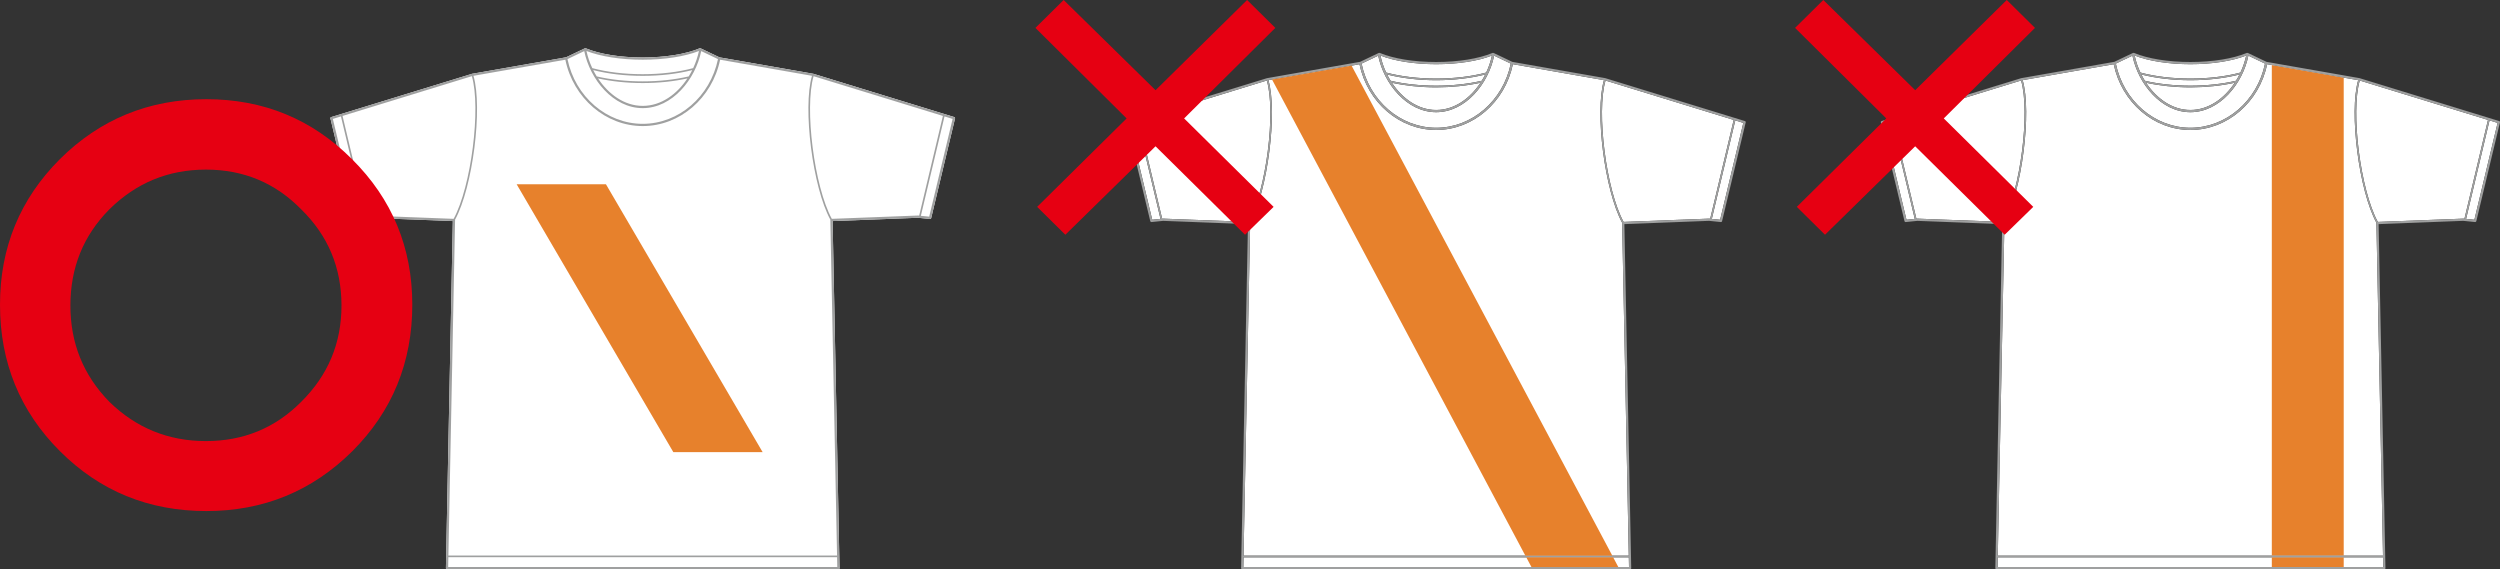 <?xml version="1.0" encoding="utf-8"?>
<!-- Generator: Adobe Illustrator 24.0.1, SVG Export Plug-In . SVG Version: 6.00 Build 0)  -->
<!DOCTYPE svg PUBLIC "-//W3C//DTD SVG 1.1//EN" "http://www.w3.org/Graphics/SVG/1.1/DTD/svg11.dtd">
<svg version="1.1" id="レイヤー_1" xmlns:x="http://ns.adobe.com/Extensibility/1.0/" xmlns:i="http://ns.adobe.com/AdobeIllustrator/10.0/" xmlns:graph="http://ns.adobe.com/Graphs/1.0/"
	 xmlns="http://www.w3.org/2000/svg" xmlns:xlink="http://www.w3.org/1999/xlink" x="0px" y="0px" width="984px" height="224.063px"
	 viewBox="0 0 984 224.063" style="enable-background:new 0 0 984 224.063;" xml:space="preserve">
<rect x="0" y="0" width="984" height="224.063" fill="#333333" stroke="none"/>
<style type="text/css">
	.st0{fill:#FFFFFF;}
	.st1{fill:#E7812C;}
	.st2{fill:#9FA0A0;}
	.st3{fill:#E60012;}
</style>
<g>
	<g>
		<path class="st0" d="M973.913,86.488l-3.251-0.322l9.226-38.771l3.156,0.976L973.913,86.488z M935.914,87.347
			c-6.842-12.556-10.743-43.225-7.108-55.646l50.451,15.503l-9.261,38.893l-0.414-0.043L935.914,87.347z M786.251,223.185
			l0.07-3.831h151.645l0.083,3.831H786.251z M754.645,86.053l-0.34,0.039l-9.27-38.889l50.451-15.507
			c3.635,12.425-0.271,43.094-7.108,55.65L754.645,86.053z M741.248,48.371l3.16-0.976l9.235,38.767l-3.251,0.327L741.248,48.371z
			 M884.089,21.873c-0.484,2.253-1.242,4.515-2.253,6.681c-5.805,1.542-12.617,2.366-19.699,2.366
			c-7.073,0-13.872-0.824-19.677-2.366c-1.016-2.166-1.783-4.428-2.249-6.681c5.509,2.162,13.441,3.404,21.926,3.404
			C870.64,25.277,878.585,24.035,884.089,21.873 M879.579,32.573c-4.044,6.136-10.237,10.713-17.442,10.713
			c-7.182,0-13.38-4.576-17.433-10.713c5.313,1.172,11.305,1.809,17.433,1.809C868.282,34.381,874.283,33.745,879.579,32.573
			 M880.071,31.788c-5.395,1.264-11.593,1.931-17.934,1.931c-6.324,0-12.513-0.667-17.925-1.931
			c-0.501-0.806-0.963-1.625-1.386-2.462c5.744,1.464,12.391,2.249,19.311,2.249c6.93,0,13.593-0.785,19.324-2.253
			C881.052,30.163,880.586,30.982,880.071,31.788 M862.137,44.161c11.554,0,20.575-11.214,22.833-22.249l6.529,3.116
			c-3.007,14.652-15.298,25.256-29.362,25.256c-14.042,0-26.328-10.604-29.34-25.256l6.529-3.116
			C841.571,32.948,850.614,44.161,862.137,44.161 M935.369,87.722c-0.009,0.026-0.018,0.056-0.018,0.078v0.009v0.005l2.598,130.891
			h-151.61l2.611-130.891v-0.005V87.8c0-0.022-0.009-0.052-0.017-0.078v-0.013c6.912-12.635,10.847-43.574,7.195-56.16l35.82-6.271
			c3.129,15.019,15.764,25.879,30.19,25.879c14.448,0,27.087-10.861,30.211-25.879l35.82,6.271
			c-3.652,12.582,0.288,43.526,7.2,56.152V87.722z"/>
		<path class="st1" d="M894.185,218.704h28.302V30.554l-28.302-4.955V218.704z M894.185,223.184h28.302v-3.831h-28.302V223.184z"/>
		<path class="st2" d="M973.912,86.487l-3.251-0.322l9.226-38.771l3.16,0.976L973.912,86.487z M935.913,87.345
			c-6.842-12.551-10.743-43.225-7.108-55.642l50.451,15.498l-9.261,38.893l-0.414-0.039L935.913,87.345z M786.251,223.183
			l0.07-3.831h151.645l0.083,3.831H786.251z M754.645,86.055l-0.34,0.035l-9.27-38.889l50.451-15.507
			c3.635,12.425-0.27,43.099-7.104,55.65L754.645,86.055z M741.248,48.369l3.16-0.976l9.235,38.767l-3.251,0.326L741.248,48.369z
			 M884.093,21.871c-0.488,2.258-1.246,4.515-2.257,6.681c-5.805,1.547-12.617,2.366-19.7,2.366c-7.073,0-13.872-0.819-19.677-2.366
			c-1.015-2.166-1.778-4.424-2.249-6.681c5.509,2.162,13.441,3.404,21.926,3.404C870.644,25.275,878.585,24.033,884.093,21.871
			 M879.578,32.571c-4.04,6.136-10.238,10.713-17.442,10.713c-7.182,0-13.38-4.576-17.433-10.713
			c5.313,1.177,11.305,1.809,17.433,1.809C868.286,34.38,874.287,33.748,879.578,32.571 M880.075,31.786
			c-5.4,1.264-11.593,1.935-17.939,1.935c-6.324,0-12.512-0.671-17.925-1.935c-0.501-0.802-0.963-1.626-1.386-2.463
			c5.744,1.469,12.395,2.253,19.311,2.253c6.93,0,13.598-0.784,19.325-2.257C881.051,30.161,880.585,30.985,880.075,31.786
			 M862.136,44.16c11.554,0,20.575-11.214,22.833-22.244l6.529,3.116c-3.007,14.648-15.297,25.256-29.362,25.256
			c-14.042,0-26.328-10.608-29.34-25.256l6.529-3.116C841.575,32.946,850.614,44.16,862.136,44.16 M935.368,87.72
			c-0.009,0.026-0.017,0.056-0.017,0.079v0.009v0.004l2.597,130.891h-151.61l2.61-130.891v-0.004v-0.009
			c0-0.022-0.004-0.053-0.017-0.079v-0.013c6.912-12.635,10.847-43.574,7.195-56.156l35.82-6.276
			c3.129,15.023,15.764,25.884,30.19,25.884c14.448,0,27.087-10.861,30.211-25.884l35.82,6.276
			c-3.652,12.578,0.288,43.521,7.2,56.147V87.72z M983.693,47.655l-54.997-16.901l-36.579-6.407l-7.278-3.465
			c-0.022-0.013-0.031-0.008-0.048-0.013c-0.026,0-0.043-0.018-0.07-0.022c-0.009,0-0.018,0.004-0.035,0.004
			c-0.018-0.004-0.026-0.013-0.044-0.013c-0.091-0.048-0.226-0.048-0.331,0c-5.404,2.262-13.489,3.561-22.175,3.561
			c-8.664,0-16.74-1.299-22.148-3.561c-0.109-0.048-0.235-0.048-0.349,0c-0.008,0-0.017,0.009-0.026,0.013
			c-0.017,0-0.03-0.004-0.039-0.004c-0.026,0.004-0.052,0.022-0.07,0.022c-0.008,0.004-0.044,0-0.052,0.013l-7.235,3.448
			l-36.67,6.437l-54.936,16.888c-0.213,0.07-0.366,0.292-0.309,0.519l9.313,38.893c0.052,0.218,0.257,0.358,0.466,0.336l4.589-0.471
			l33.393,1.286l-2.697,135.393c0,0.122,0.035,0.235,0.122,0.314c0.1,0.091,0.192,0.139,0.314,0.139h152.691
			c0.109,0,0.222-0.048,0.314-0.139c0.079-0.079,0.113-0.192,0.113-0.314l-2.693-135.393l33.327-1.295l4.655,0.48
			c0.205,0.022,0.41-0.118,0.471-0.336l9.309-38.893C984.041,47.947,983.906,47.725,983.693,47.655"/>
		<path class="st0" d="M677.039,86.488l-3.26-0.322l9.235-38.771l3.147,0.976L677.039,86.488z M639.048,87.347
			c-6.842-12.556-10.752-43.225-7.108-55.646l50.434,15.503l-9.253,38.893l-0.41-0.043L639.048,87.347z M489.378,223.185
			l0.078-3.831h151.645l0.074,3.831H489.378z M457.78,86.053l-0.349,0.039l-9.261-38.889l50.442-15.507
			c3.639,12.425-0.257,43.094-7.113,55.65L457.78,86.053z M444.383,48.371l3.155-0.976l9.231,38.767l-3.251,0.327L444.383,48.371z
			 M587.216,21.873c-0.475,2.253-1.233,4.515-2.253,6.681c-5.797,1.542-12.6,2.366-19.69,2.366c-7.082,0-13.872-0.824-19.682-2.366
			c-1.011-2.166-1.769-4.428-2.236-6.681c5.491,2.162,13.432,3.404,21.918,3.404C573.775,25.277,581.72,24.035,587.216,21.873
			 M582.714,32.573c-4.044,6.136-10.233,10.713-17.441,10.713c-7.191,0-13.371-4.576-17.424-10.713
			c5.304,1.172,11.288,1.809,17.424,1.809C571.417,34.381,577.41,33.745,582.714,32.573 M583.215,31.788
			c-5.413,1.264-11.602,1.931-17.943,1.931c-6.333,0-12.513-0.667-17.934-1.931c-0.493-0.806-0.955-1.625-1.373-2.462
			c5.74,1.464,12.386,2.249,19.307,2.249c6.938,0,13.584-0.785,19.324-2.253C584.169,30.163,583.721,30.982,583.215,31.788
			 M565.272,44.161c11.545,0,20.575-11.214,22.82-22.249l6.537,3.116c-3.003,14.652-15.293,25.256-29.357,25.256
			c-14.038,0-26.337-10.604-29.348-25.256l6.529-3.116C544.714,32.948,553.749,44.161,565.272,44.161 M638.486,87.722
			c-0.009,0.026-0.018,0.056-0.018,0.078v0.009v0.005l2.615,130.891H489.469l2.606-130.891v-0.005V87.8
			c0-0.022-0.009-0.052-0.017-0.078v-0.013c6.912-12.635,10.852-43.574,7.195-56.16l35.834-6.271
			c3.125,15.019,15.751,25.879,30.185,25.879c14.447,0,27.069-10.861,30.202-25.879l35.829,6.271
			c-3.652,12.582,0.288,43.526,7.182,56.152V87.722z"/>
		<path class="st2" d="M677.038,86.487l-3.26-0.322l9.235-38.771l3.151,0.976L677.038,86.487z M639.047,87.345
			c-6.842-12.551-10.752-43.225-7.108-55.642l50.434,15.498l-9.252,38.893l-0.406-0.039L639.047,87.345z M489.377,223.183
			l0.078-3.831H641.1l0.074,3.831H489.377z M457.78,86.055l-0.349,0.035l-9.261-38.889l50.442-15.507
			c3.639,12.425-0.257,43.099-7.108,55.65L457.78,86.055z M444.382,48.369l3.159-0.976l9.227,38.767l-3.252,0.326L444.382,48.369z
			 M587.219,21.871c-0.479,2.258-1.238,4.515-2.258,6.681c-5.797,1.547-12.599,2.366-19.691,2.366
			c-7.082,0-13.872-0.819-19.677-2.366c-1.016-2.166-1.769-4.424-2.24-6.681c5.491,2.162,13.432,3.404,21.917,3.404
			C573.778,25.275,581.719,24.033,587.219,21.871 M582.713,32.571c-4.04,6.136-10.229,10.713-17.442,10.713
			c-7.191,0-13.371-4.576-17.424-10.713c5.304,1.177,11.288,1.809,17.424,1.809C571.421,34.38,577.413,33.748,582.713,32.571
			 M583.218,31.786c-5.417,1.264-11.606,1.935-17.947,1.935c-6.332,0-12.512-0.671-17.934-1.935
			c-0.492-0.802-0.954-1.626-1.368-2.463c5.735,1.469,12.382,2.253,19.303,2.253c6.938,0,13.589-0.784,19.324-2.257
			C584.168,30.161,583.72,30.985,583.218,31.786 M565.271,44.16c11.545,0,20.576-11.214,22.824-22.244l6.537,3.116
			c-3.007,14.648-15.297,25.256-29.362,25.256c-14.033,0-26.337-10.608-29.348-25.256l6.529-3.116
			C544.718,32.946,553.748,44.16,565.271,44.16 M638.485,87.72c-0.008,0.026-0.017,0.056-0.017,0.079v0.009v0.004l2.615,130.891
			H489.468l2.606-130.891v-0.004v-0.009c0-0.022-0.004-0.053-0.018-0.079v-0.013c6.912-12.635,10.852-43.574,7.195-56.156
			l35.838-6.276c3.12,15.023,15.746,25.884,30.181,25.884c14.448,0,27.069-10.861,30.203-25.884l35.829,6.276
			c-3.652,12.578,0.287,43.521,7.182,56.147V87.72z M686.818,47.655l-55.005-16.901l-36.57-6.407l-7.278-3.465
			c-0.013-0.013-0.022-0.008-0.048-0.013c-0.009,0-0.035-0.018-0.061-0.022c-0.018,0-0.018,0.004-0.035,0.004
			c-0.018-0.004-0.035-0.013-0.035-0.013c-0.118-0.048-0.235-0.048-0.349,0c-5.396,2.262-13.48,3.561-22.166,3.561
			c-8.673,0-16.749-1.299-22.157-3.561c-0.109-0.048-0.235-0.048-0.331,0c-0.017,0-0.026,0.009-0.044,0.013
			c-0.017,0-0.022-0.004-0.048-0.004c-0.017,0.004-0.035,0.022-0.052,0.022c-0.017,0.004-0.026,0-0.043,0.013l-7.244,3.448
			l-36.67,6.437l-54.944,16.888c-0.227,0.07-0.348,0.292-0.301,0.519l9.314,38.893c0.061,0.218,0.261,0.358,0.475,0.336l4.585-0.471
			l33.389,1.286l-2.702,135.393c0,0.122,0.048,0.235,0.122,0.314c0.087,0.091,0.196,0.139,0.318,0.139h152.682
			c0.118,0,0.223-0.048,0.314-0.139c0.079-0.079,0.127-0.192,0.122-0.314l-2.702-135.393l33.345-1.295l4.62,0.48
			c0.222,0.022,0.436-0.118,0.488-0.336l9.309-38.893C687.167,47.947,687.04,47.725,686.818,47.655"/>
		<path class="st1" d="M531.969,25.822l-31.297,5.478l99.712,187.404h34.221L531.969,25.822z M634.936,219.354h-34.195l2.035,3.831
			h34.195L634.936,219.354z"/>
		<polygon class="st3" points="501.967,10.979 466.068,46.609 501.294,81.423 490.046,92.394 454.82,57.58 419.324,92.394 
			408.219,81.423 443.436,46.609 407.538,10.979 418.652,0 454.82,35.503 490.861,0 		"/>
		<polygon class="st3" points="800.967,10.979 765.069,46.609 800.294,81.423 789.046,92.394 753.82,57.58 718.325,92.394 
			707.219,81.423 742.437,46.609 706.538,10.979 717.652,0 753.82,35.503 789.861,0 		"/>
	</g>
	<g>
		<path class="st0" d="M375.6,46.085l-55.482-17.047l-36.917-6.464l-7.334-3.5c-0.026-0.009-0.031-0.009-0.048-0.013
			c-0.022,0-0.04-0.013-0.066-0.018c-0.009-0.004-0.013,0-0.039,0c-0.009,0-0.026-0.009-0.035-0.009
			c-0.11-0.048-0.229-0.053-0.343,0c-5.457,2.282-13.6,3.588-22.363,3.588c-8.75,0-16.898-1.306-22.354-3.588
			c-0.119-0.053-0.229-0.053-0.343,0c-0.018,0-0.026,0.009-0.044,0.009c-0.009,0-0.022-0.004-0.035,0
			c-0.017,0.005-0.044,0.018-0.066,0.018c-0.009,0.004-0.035,0.004-0.044,0.013l-7.295,3.478l-37.01,6.494l-55.433,17.039
			c-0.224,0.07-0.347,0.299-0.295,0.528l9.397,39.244c0.053,0.211,0.25,0.356,0.47,0.33l4.626-0.475l33.685,1.297l-2.722,136.598
			c0,0.123,0.053,0.238,0.128,0.317c0.088,0.093,0.198,0.141,0.321,0.141h154.05c0.11,0,0.224-0.048,0.308-0.141
			c0.088-0.079,0.127-0.194,0.123-0.317l-2.722-136.598l33.624-1.297l4.683,0.475c0.22,0.026,0.427-0.119,0.484-0.33l9.396-39.244
			C375.952,46.384,375.824,46.155,375.6,46.085"/>
		<path class="st2" d="M365.738,85.271l-3.285-0.334l9.309-39.112l3.188,0.981L365.738,85.271z M327.405,86.133
			c-6.903-12.668-10.843-43.605-7.176-56.141l50.895,15.64l-9.335,39.234l-0.422-0.039L327.405,86.133z M176.406,223.175
			l0.066-3.865h153.003l0.07,3.865H176.406z M144.523,84.831l-0.36,0.035l-9.335-39.234l50.891-15.645
			c3.663,12.531-0.264,43.477-7.167,56.145L144.523,84.831z M131.007,46.806l3.188-0.981l9.308,39.112l-3.285,0.334L131.007,46.806z
			 M275.102,20.072c-0.479,2.278-1.245,4.556-2.265,6.741c-5.857,1.565-12.712,2.388-19.866,2.388
			c-7.145,0-13.996-0.822-19.852-2.388c-1.025-2.185-1.803-4.463-2.278-6.741c5.549,2.181,13.565,3.434,22.13,3.434
			C261.546,23.506,269.557,22.253,275.102,20.072 M270.569,30.867c-4.089,6.191-10.329,10.808-17.597,10.808
			c-7.255,0-13.499-4.617-17.592-10.808c5.356,1.192,11.401,1.825,17.592,1.825C259.163,32.692,265.217,32.059,270.569,30.867
			 M271.079,30.075c-5.466,1.275-11.709,1.952-18.107,1.952c-6.389,0-12.637-0.677-18.094-1.952
			c-0.506-0.805-0.963-1.636-1.389-2.484c5.795,1.481,12.496,2.273,19.483,2.273c6.996,0,13.701-0.792,19.496-2.273
			C272.037,28.44,271.575,29.271,271.079,30.075 M252.972,42.563c11.648,0,20.749-11.318,23.023-22.447l6.6,3.144
			c-3.043,14.783-15.442,25.481-29.623,25.481c-14.171,0-26.571-10.698-29.61-25.481l6.596-3.144
			C232.231,31.245,241.337,42.563,252.972,42.563 M326.837,86.507c-0.004,0.026-0.017,0.057-0.017,0.084v0.004v0.008l2.638,132.051
			H176.49l2.634-132.051v-0.008v-0.004c0-0.026-0.009-0.057-0.013-0.084c0-0.009-0.004-0.009-0.004-0.017
			c6.969-12.743,10.944-43.953,7.255-56.651l36.157-6.328c3.144,15.157,15.891,26.11,30.454,26.11
			c14.576,0,27.319-10.953,30.467-26.11l36.152,6.328c-3.693,12.69,0.286,43.908,7.246,56.651V86.507z M375.6,46.085l-55.482-17.047
			l-36.917-6.464l-7.334-3.5c-0.026-0.009-0.031-0.009-0.048-0.013c-0.022,0-0.04-0.013-0.066-0.018c-0.009-0.004-0.013,0-0.039,0
			c-0.009,0-0.026-0.009-0.035-0.009c-0.11-0.048-0.229-0.053-0.343,0c-5.457,2.282-13.6,3.588-22.363,3.588
			c-8.75,0-16.898-1.306-22.354-3.588c-0.119-0.053-0.229-0.053-0.343,0c-0.018,0-0.026,0.009-0.044,0.009
			c-0.009,0-0.022-0.004-0.035,0c-0.017,0.005-0.044,0.018-0.066,0.018c-0.009,0.004-0.035,0.004-0.044,0.013l-7.295,3.478
			l-37.01,6.494l-55.433,17.039c-0.224,0.07-0.347,0.299-0.295,0.528l9.397,39.244c0.053,0.211,0.25,0.356,0.47,0.33l4.626-0.475
			l33.685,1.297l-2.722,136.598c0,0.123,0.053,0.238,0.128,0.317c0.088,0.093,0.198,0.141,0.321,0.141h154.05
			c0.11,0,0.224-0.048,0.308-0.141c0.088-0.079,0.127-0.194,0.123-0.317l-2.722-136.598l33.624-1.297l4.683,0.475
			c0.22,0.026,0.427-0.119,0.484-0.33l9.396-39.244C375.952,46.384,375.824,46.155,375.6,46.085"/>
		<polygon class="st1" points="300.168,177.956 265.021,177.956 203.353,72.527 238.5,72.527 		"/>
		<path class="st3" d="M134.409,120.27c0-14.921-5.283-27.539-15.835-37.852c-10.221-10.446-22.72-15.663-37.522-15.663
			c-14.802,0-27.472,5.217-38.025,15.663C32.808,92.732,27.71,105.349,27.71,120.27c0,14.802,5.098,27.42,15.318,37.866
			c10.552,10.313,23.222,15.477,38.025,15.477c14.802,0,27.301-5.164,37.522-15.477C129.126,147.69,134.409,135.072,134.409,120.27
			 M162.278,119.925c0,22.72-7.864,41.931-23.579,57.646c-15.835,15.716-34.992,23.58-57.474,23.58
			c-22.72,0-41.93-7.864-57.645-23.58C7.864,161.857,0,142.645,0,119.925c0-22.48,7.864-41.586,23.58-57.3
			c15.834-15.716,35.045-23.58,57.645-23.58c22.481,0,41.585,7.865,57.301,23.58C154.361,78.34,162.278,97.445,162.278,119.925"/>
	</g>
</g>
</svg>
